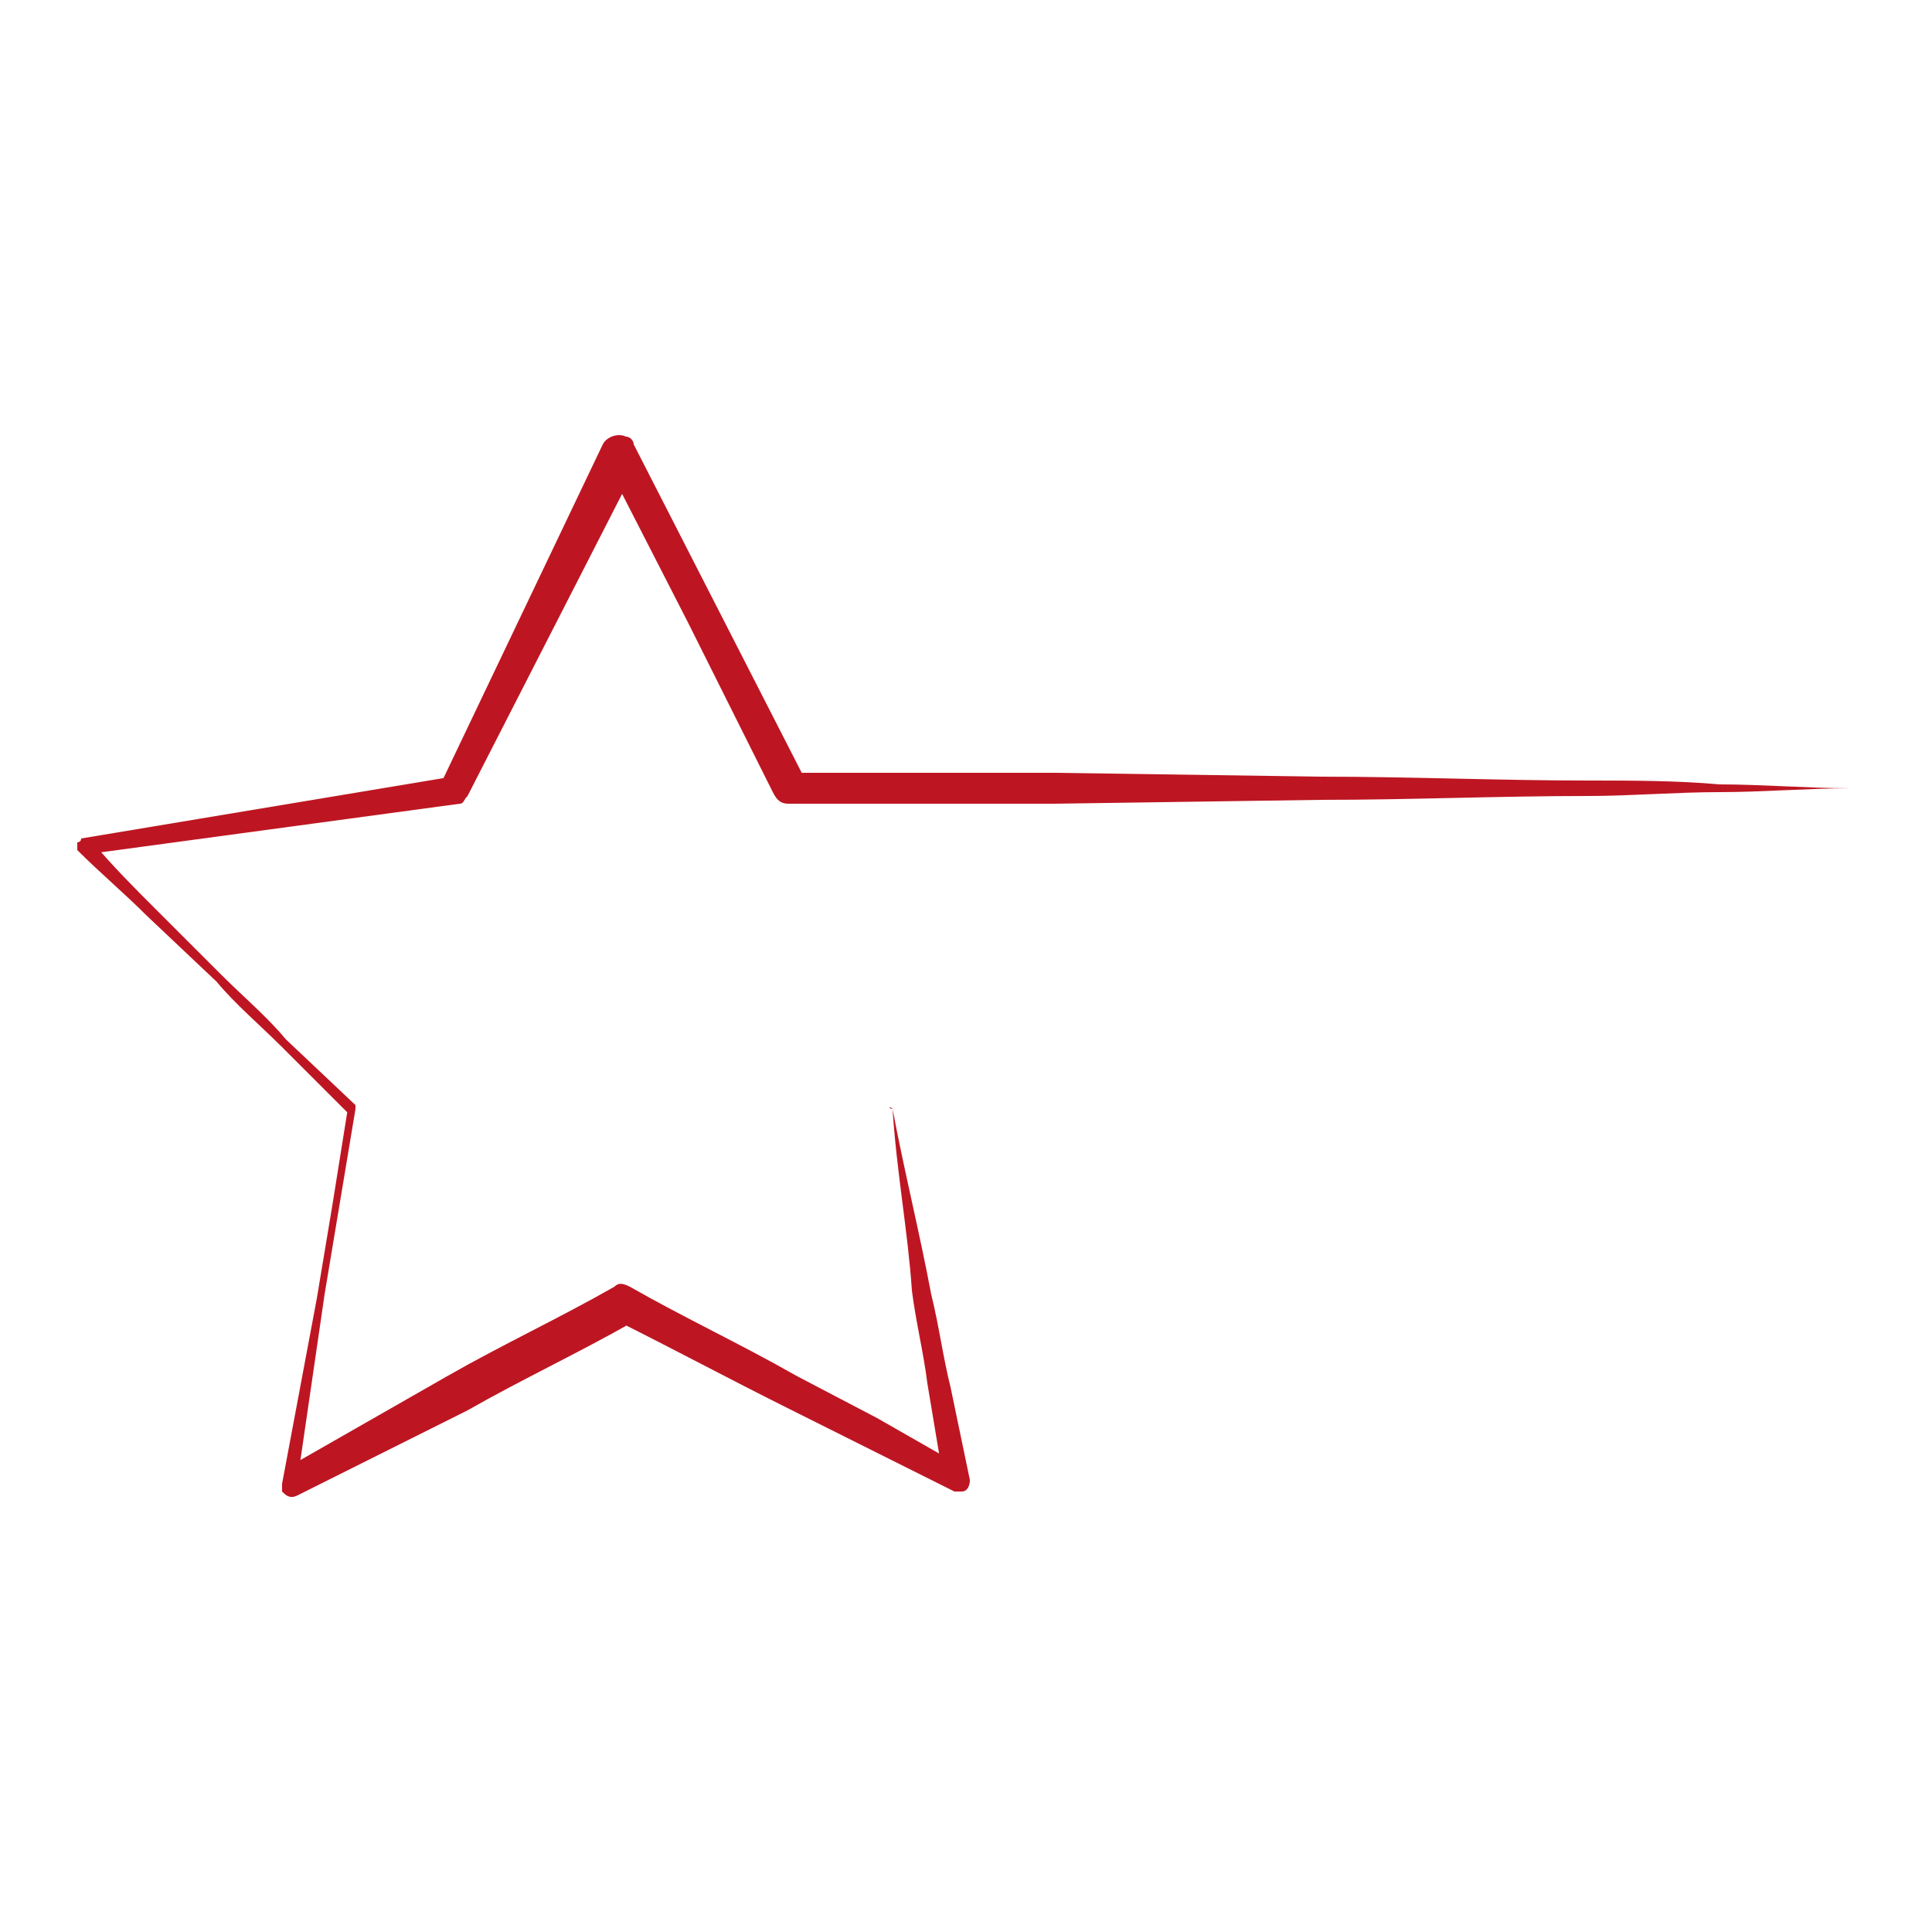 <?xml version="1.0" encoding="UTF-8"?>
<svg xmlns="http://www.w3.org/2000/svg" xmlns:xlink="http://www.w3.org/1999/xlink" id="Capa_1" x="0px" y="0px" viewBox="0 0 50 50" style="enable-background:new 0 0 50 50;" xml:space="preserve">
  <style type="text/css">	.st0{fill:#FFFFFF;}	.st1{fill:#BD1622;}</style>
  <g>	<rect class="st0" width="50" height="50"></rect>	<g>		<path class="st1" d="M23.1,28.7c0.3,1.6,0.7,3.2,1,4.8c0.2,0.8,0.3,1.6,0.5,2.4l0.5,2.4c0,0.2-0.1,0.3-0.2,0.3c-0.1,0-0.1,0-0.2,0   l0,0l-2.2-1.1l-2.2-1.1c-1.4-0.7-2.9-1.5-4.3-2.2l0.4,0c-1.4,0.8-2.9,1.5-4.3,2.3l-2.2,1.1l-2.2,1.1l0,0c-0.2,0.1-0.3,0-0.4-0.1   c0-0.1,0-0.1,0-0.2l0.9-4.8l0.4-2.4L9,28.7l0,0.1l-1.7-1.7c-0.6-0.6-1.2-1.1-1.7-1.7l-1.8-1.7c-0.6-0.6-1.2-1.1-1.8-1.7   C2,22,2,21.9,2,21.8c0,0,0.1,0,0.1-0.1l0,0l9.6-1.6l-0.3,0.2l2.1-4.4l2.1-4.4c0.1-0.2,0.4-0.3,0.6-0.2c0.1,0,0.2,0.1,0.2,0.2l0,0   l2.2,4.3l2.2,4.3L20.4,20l6.9,0l6.9,0.1c2.3,0,4.6,0.1,6.9,0.1c1.1,0,2.3,0,3.4,0.1c1.1,0,2.3,0.1,3.4,0.1c0,0,0,0,0,0   c0,0,0,0,0,0c-1.1,0-2.3,0.1-3.4,0.1c-1.1,0-2.3,0.1-3.4,0.1c-2.3,0-4.6,0.1-6.9,0.1l-6.9,0.1l-6.9,0c-0.2,0-0.3-0.1-0.4-0.3l0,0   l-2.2-4.4L15.7,12l0.8,0l-2.2,4.3l-2.2,4.3l0,0c-0.1,0.1-0.1,0.2-0.2,0.2l-9.6,1.3l0.1-0.3C2.9,22.4,3.5,23,4,23.5l1.7,1.7   c0.6,0.6,1.2,1.1,1.7,1.7l1.8,1.7c0,0,0,0.1,0,0.1l0,0l-0.4,2.4l-0.4,2.4l-0.7,4.8L7.4,38l2.1-1.2l2.1-1.2   c1.4-0.8,2.9-1.5,4.3-2.3l0,0c0.1-0.1,0.2-0.1,0.4,0c1.4,0.8,2.9,1.5,4.3,2.3l2.1,1.1l2.1,1.2l-0.4,0.3l-0.4-2.4   c-0.1-0.8-0.3-1.6-0.4-2.4C23.5,31.9,23.2,30.3,23.1,28.7C23,28.7,23,28.6,23.1,28.7C23.1,28.6,23.1,28.6,23.1,28.7z"></path>	</g></g>
</svg>
